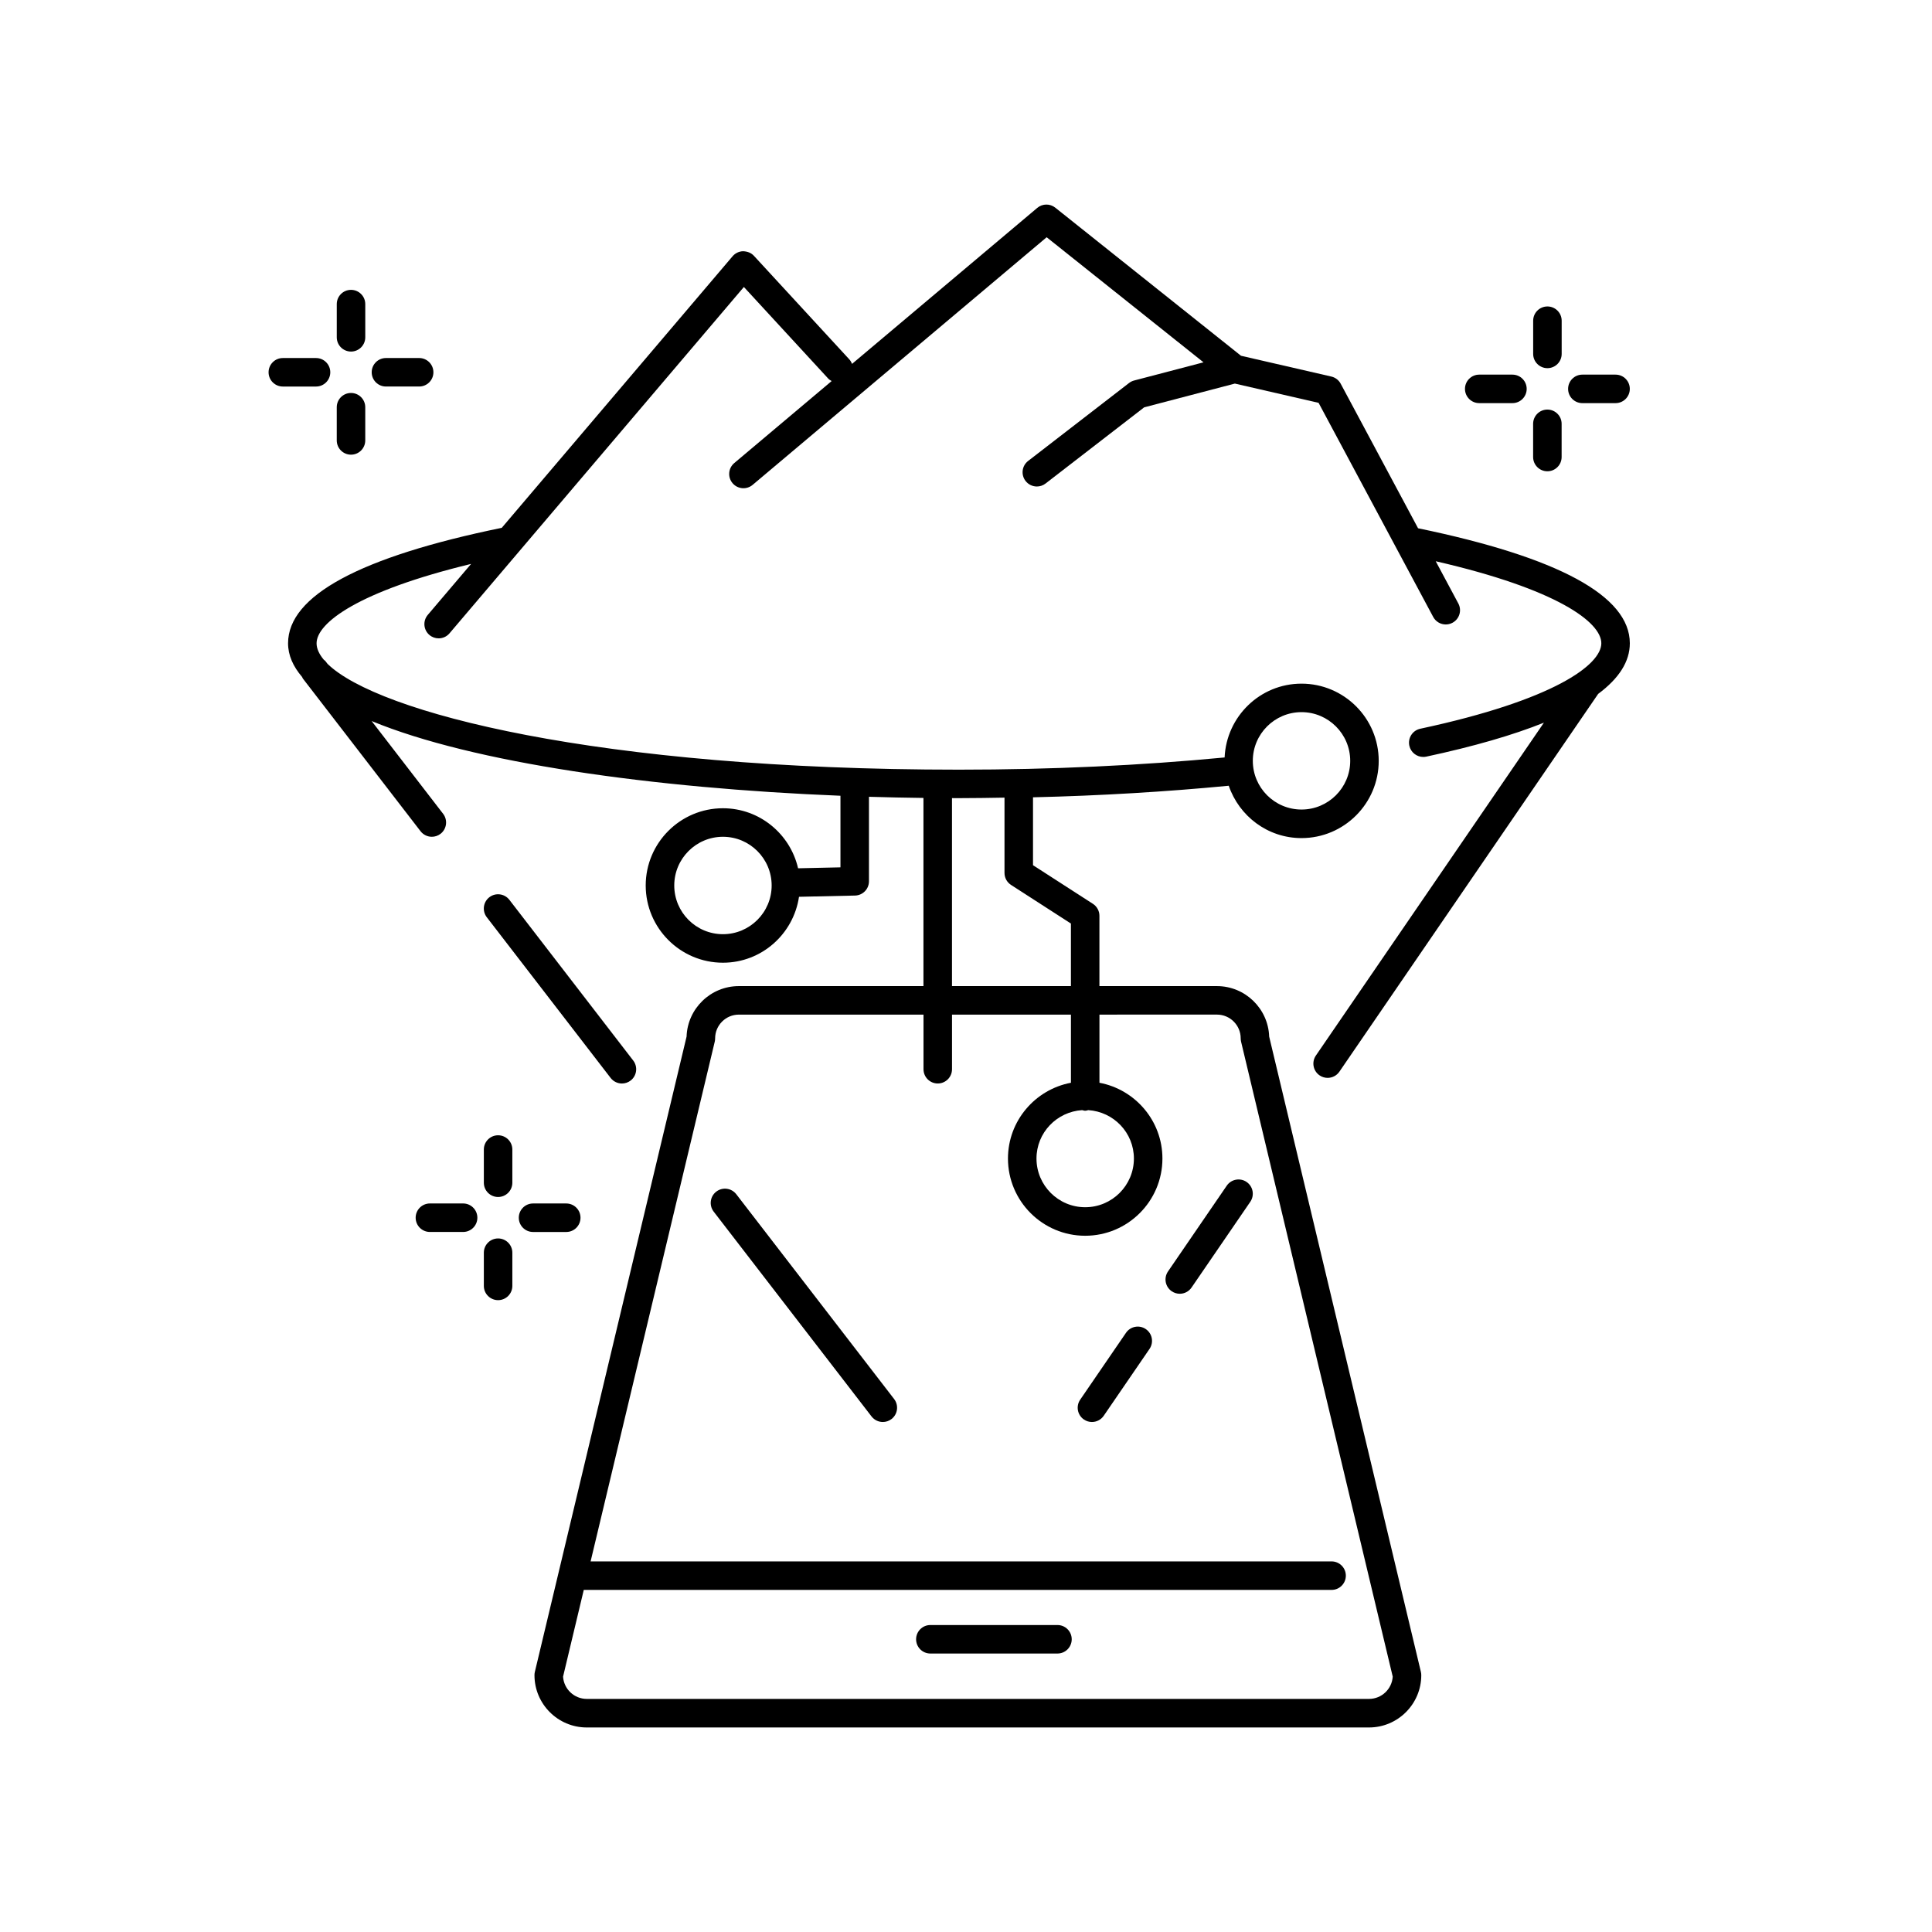 <?xml version="1.0" encoding="UTF-8"?>
<!-- Uploaded to: SVG Repo, www.svgrepo.com, Generator: SVG Repo Mixer Tools -->
<svg fill="#000000" width="800px" height="800px" version="1.1" viewBox="144 144 512 512" xmlns="http://www.w3.org/2000/svg">
 <g>
  <path d="m240.8 224.59c0-2.086-1.691-3.777-3.777-3.777-2.086 0-3.777 1.691-3.777 3.777v8.801c0 2.086 1.691 3.777 3.777 3.777 2.086 0 3.777-1.691 3.777-3.777z"/>
  <path d="m237.02 248.14c-2.086 0-3.777 1.691-3.777 3.777v8.801c0 2.086 1.691 3.777 3.777 3.777 2.086 0 3.777-1.691 3.777-3.777v-8.801c0-2.082-1.691-3.777-3.777-3.777z"/>
  <path d="m231.53 242.66c0-2.086-1.691-3.777-3.777-3.777h-8.801c-2.086 0-3.777 1.691-3.777 3.777s1.691 3.777 3.777 3.777h8.801c2.082 0 3.777-1.691 3.777-3.777z"/>
  <path d="m246.28 238.88c-2.086 0-3.777 1.691-3.777 3.777s1.691 3.777 3.777 3.777h8.801c2.086 0 3.777-1.691 3.777-3.777s-1.691-3.777-3.777-3.777z"/>
  <path d="m276 444.86c-2.086 0-3.777 1.691-3.777 3.777v8.801c0 2.086 1.691 3.777 3.777 3.777s3.777-1.691 3.777-3.777v-8.801c0-2.086-1.691-3.777-3.777-3.777z"/>
  <path d="m276 472.2c-2.086 0-3.777 1.691-3.777 3.777v8.801c0 2.086 1.691 3.777 3.777 3.777s3.777-1.691 3.777-3.777v-8.801c0-2.086-1.691-3.777-3.777-3.777z"/>
  <path d="m266.73 462.93h-8.801c-2.086 0-3.777 1.691-3.777 3.777 0 2.086 1.691 3.777 3.777 3.777h8.801c2.086 0 3.777-1.691 3.777-3.777 0-2.086-1.691-3.777-3.777-3.777z"/>
  <path d="m297.84 466.71c0-2.086-1.691-3.777-3.777-3.777h-8.801c-2.086 0-3.777 1.691-3.777 3.777 0 2.086 1.691 3.777 3.777 3.777h8.801c2.086 0 3.777-1.691 3.777-3.777z"/>
  <path d="m557.86 228.99c0-2.086-1.691-3.777-3.777-3.777s-3.777 1.691-3.777 3.777v8.801c0 2.086 1.691 3.777 3.777 3.777s3.777-1.691 3.777-3.777z"/>
  <path d="m554.07 252.54c-2.086 0-3.777 1.691-3.777 3.777v8.801c0 2.086 1.691 3.777 3.777 3.777 2.086 0 3.777-1.691 3.777-3.777v-8.801c0.004-2.086-1.688-3.777-3.777-3.777z"/>
  <path d="m536.01 243.28c-2.086 0-3.777 1.691-3.777 3.777 0 2.086 1.691 3.777 3.777 3.777h8.801c2.086 0 3.777-1.691 3.777-3.777 0-2.086-1.691-3.777-3.777-3.777z"/>
  <path d="m572.14 243.28h-8.801c-2.086 0-3.777 1.691-3.777 3.777 0 2.086 1.691 3.777 3.777 3.777h8.801c2.086 0 3.777-1.691 3.777-3.777 0.004-2.082-1.688-3.777-3.777-3.777z"/>
  <path d="m519.8 283.99-20.504-38.305c-0.516-0.961-1.418-1.652-2.484-1.898l-23.934-5.508-49.211-39.242c-1.41-1.129-3.418-1.098-4.789 0.062l-49.082 41.336c-0.168-0.441-0.406-0.863-0.746-1.23l-25.25-27.41c-0.734-0.797-1.699-1.16-2.856-1.219-1.078 0.023-2.102 0.508-2.801 1.332l-61.172 71.969c-37.559 7.703-56.633 17.992-56.633 30.598 0 3.152 1.32 6.125 3.723 8.93 0.078 0.137 0.105 0.289 0.203 0.418l31.18 40.457c0.746 0.965 1.863 1.473 2.996 1.473 0.805 0 1.617-0.254 2.305-0.785 1.652-1.273 1.957-3.648 0.688-5.301l-18.945-24.582c26.758 11.059 74.418 17.797 124.24 19.797v18.973l-11.23 0.25c-2.082-9.09-10.199-15.91-19.914-15.91-11.285 0-20.465 9.18-20.465 20.465s9.18 20.469 20.465 20.469c10.258 0 18.695-7.609 20.16-17.469l14.844-0.328c2.055-0.047 3.695-1.723 3.695-3.777v-22.398c4.809 0.145 9.629 0.246 14.441 0.305v49.867h-48.926c-7.477 0-13.594 5.957-13.848 13.375l-40.207 168.36c-0.07 0.289-0.102 0.582-0.102 0.879 0 7.641 6.215 13.855 13.855 13.855h207.3c7.641 0 13.855-6.215 13.855-13.855 0-0.297-0.035-0.59-0.102-0.879l-40.207-168.36c-0.254-7.418-6.367-13.375-13.848-13.375h-31.137v-18.633c0-1.285-0.652-2.481-1.73-3.176l-15.871-10.234v-17.992c17.961-0.426 35.305-1.473 51.871-3.066 2.758 8.043 10.312 13.875 19.281 13.875 11.285 0 20.465-9.18 20.465-20.465 0-11.285-9.18-20.465-20.465-20.465-10.977 0-19.891 8.707-20.375 19.562-22.191 2.121-45.828 3.234-70.406 3.234-95.727 0-154.08-15.102-167.33-28.043l-0.547-0.711c-0.129-0.168-0.309-0.258-0.457-0.398-1.238-1.488-1.898-2.945-1.898-4.336 0-5.394 11.012-13.801 40.953-21.039l-11.48 13.508c-1.352 1.59-1.16 3.977 0.43 5.324 0.711 0.605 1.582 0.898 2.445 0.898 1.07 0 2.137-0.453 2.879-1.332l78.012-91.785 22.355 24.273c0.262 0.285 0.586 0.469 0.906 0.656l-25.809 21.734c-1.598 1.344-1.801 3.731-0.457 5.324 1.344 1.598 3.727 1.801 5.324 0.457l77.922-65.625 41.566 33.148-18.383 4.816c-0.492 0.129-0.953 0.355-1.352 0.664l-26.742 20.656c-1.652 1.277-1.957 3.652-0.68 5.301 0.746 0.965 1.863 1.469 2.992 1.469 0.809 0 1.617-0.254 2.309-0.789l26.133-20.188 24.031-6.297 22.191 5.106 30.371 56.734c0.68 1.273 1.984 1.996 3.332 1.996 0.602 0 1.211-0.145 1.781-0.449 1.84-0.984 2.535-3.273 1.547-5.113l-5.988-11.191c32.18 7.387 43.883 16.164 43.883 21.734 0 5.711-12.566 15.074-47.98 22.652-2.039 0.438-3.34 2.445-2.902 4.488 0.379 1.773 1.949 2.988 3.691 2.988 0.262 0 0.527-0.027 0.797-0.082 12.605-2.699 22.973-5.707 31.18-9l-60.43 88.215c-1.18 1.723-0.742 4.074 0.98 5.254 0.652 0.449 1.398 0.66 2.133 0.66 1.203 0 2.387-0.574 3.121-1.645l68.574-100.11c5.555-4.129 8.391-8.605 8.391-13.418 0-12.539-18.91-22.789-56.125-30.48zm-184.21 107.58c-7.117 0-12.906-5.789-12.906-12.91 0-7.117 5.789-12.906 12.906-12.906 7.117 0 12.906 5.789 12.906 12.906 0 7.121-5.789 12.91-12.906 12.91zm130.91 21.309c3.473 0 6.297 2.824 6.297 6.297 0 0.297 0.035 0.59 0.102 0.879l40.188 168.27c-0.203 3.289-2.945 5.902-6.285 5.902h-207.3c-3.34 0-6.082-2.613-6.285-5.902l5.488-22.984h198.18c2.086 0 3.777-1.691 3.777-3.777s-1.691-3.777-3.777-3.777h-196.37l32.898-137.73c0.07-0.289 0.102-0.582 0.102-0.879 0-3.473 2.824-6.297 6.297-6.297h48.926v14.477c0 2.086 1.691 3.777 3.777 3.777 2.086 0 3.777-1.691 3.777-3.777v-14.477h31.516v18.059c-9.48 1.781-16.688 10.094-16.688 20.082 0 11.285 9.18 20.465 20.465 20.465 11.285 0 20.469-9.18 20.469-20.465 0-9.992-7.207-18.301-16.688-20.082v-18.059zm-35.719 25.316c0.266 0.059 0.52 0.164 0.805 0.164s0.535-0.102 0.805-0.164c6.738 0.426 12.105 5.984 12.105 12.828 0 7.117-5.789 12.906-12.91 12.906-7.117 0-12.906-5.789-12.906-12.906 0-6.844 5.367-12.402 12.102-12.828zm58.133-105.47c7.117 0 12.906 5.789 12.906 12.906 0 7.117-5.789 12.906-12.906 12.906s-12.906-5.789-12.906-12.906c-0.004-7.117 5.789-12.906 12.906-12.906zm-78.711 22.656v19.957c0 1.285 0.652 2.481 1.73 3.176l15.871 10.234v16.574h-31.516v-49.812c0.613 0 1.23 0.008 1.844 0.008 4.066 0.004 8.059-0.078 12.07-0.137z"/>
  <path d="m456.65 486.86c1.203 0 2.387-0.574 3.121-1.645l15.57-22.73c1.18-1.723 0.742-4.074-0.98-5.254-1.719-1.18-4.074-0.734-5.254 0.98l-15.57 22.73c-1.18 1.723-0.742 4.074 0.98 5.254 0.652 0.449 1.395 0.664 2.133 0.664z"/>
  <path d="m442.4 497.21-12.137 17.719c-1.18 1.723-0.742 4.074 0.98 5.254 0.652 0.449 1.398 0.66 2.133 0.66 1.203 0 2.387-0.574 3.121-1.645l12.137-17.719c1.18-1.723 0.742-4.074-0.98-5.254-1.723-1.18-4.078-0.738-5.254 0.984z"/>
  <path d="m339.12 460.48c-1.277-1.652-3.644-1.957-5.301-0.688-1.652 1.273-1.957 3.648-0.688 5.301l41.832 54.277c0.746 0.965 1.863 1.473 2.996 1.473 0.805 0 1.617-0.254 2.305-0.785 1.652-1.273 1.957-3.648 0.688-5.301z"/>
  <path d="m308.82 431.14c0.805 0 1.617-0.254 2.305-0.785 1.652-1.273 1.957-3.648 0.688-5.301l-32.824-42.594c-1.277-1.648-3.644-1.961-5.301-0.688-1.652 1.273-1.957 3.648-0.688 5.301l32.824 42.594c0.746 0.965 1.867 1.473 2.996 1.473z"/>
  <path d="m424.24 574.65h-33.688c-2.086 0-3.777 1.691-3.777 3.777 0 2.086 1.691 3.777 3.777 3.777h33.688c2.086 0 3.777-1.691 3.777-3.777 0.004-2.086-1.691-3.777-3.777-3.777z"/>
 </g>
</svg>